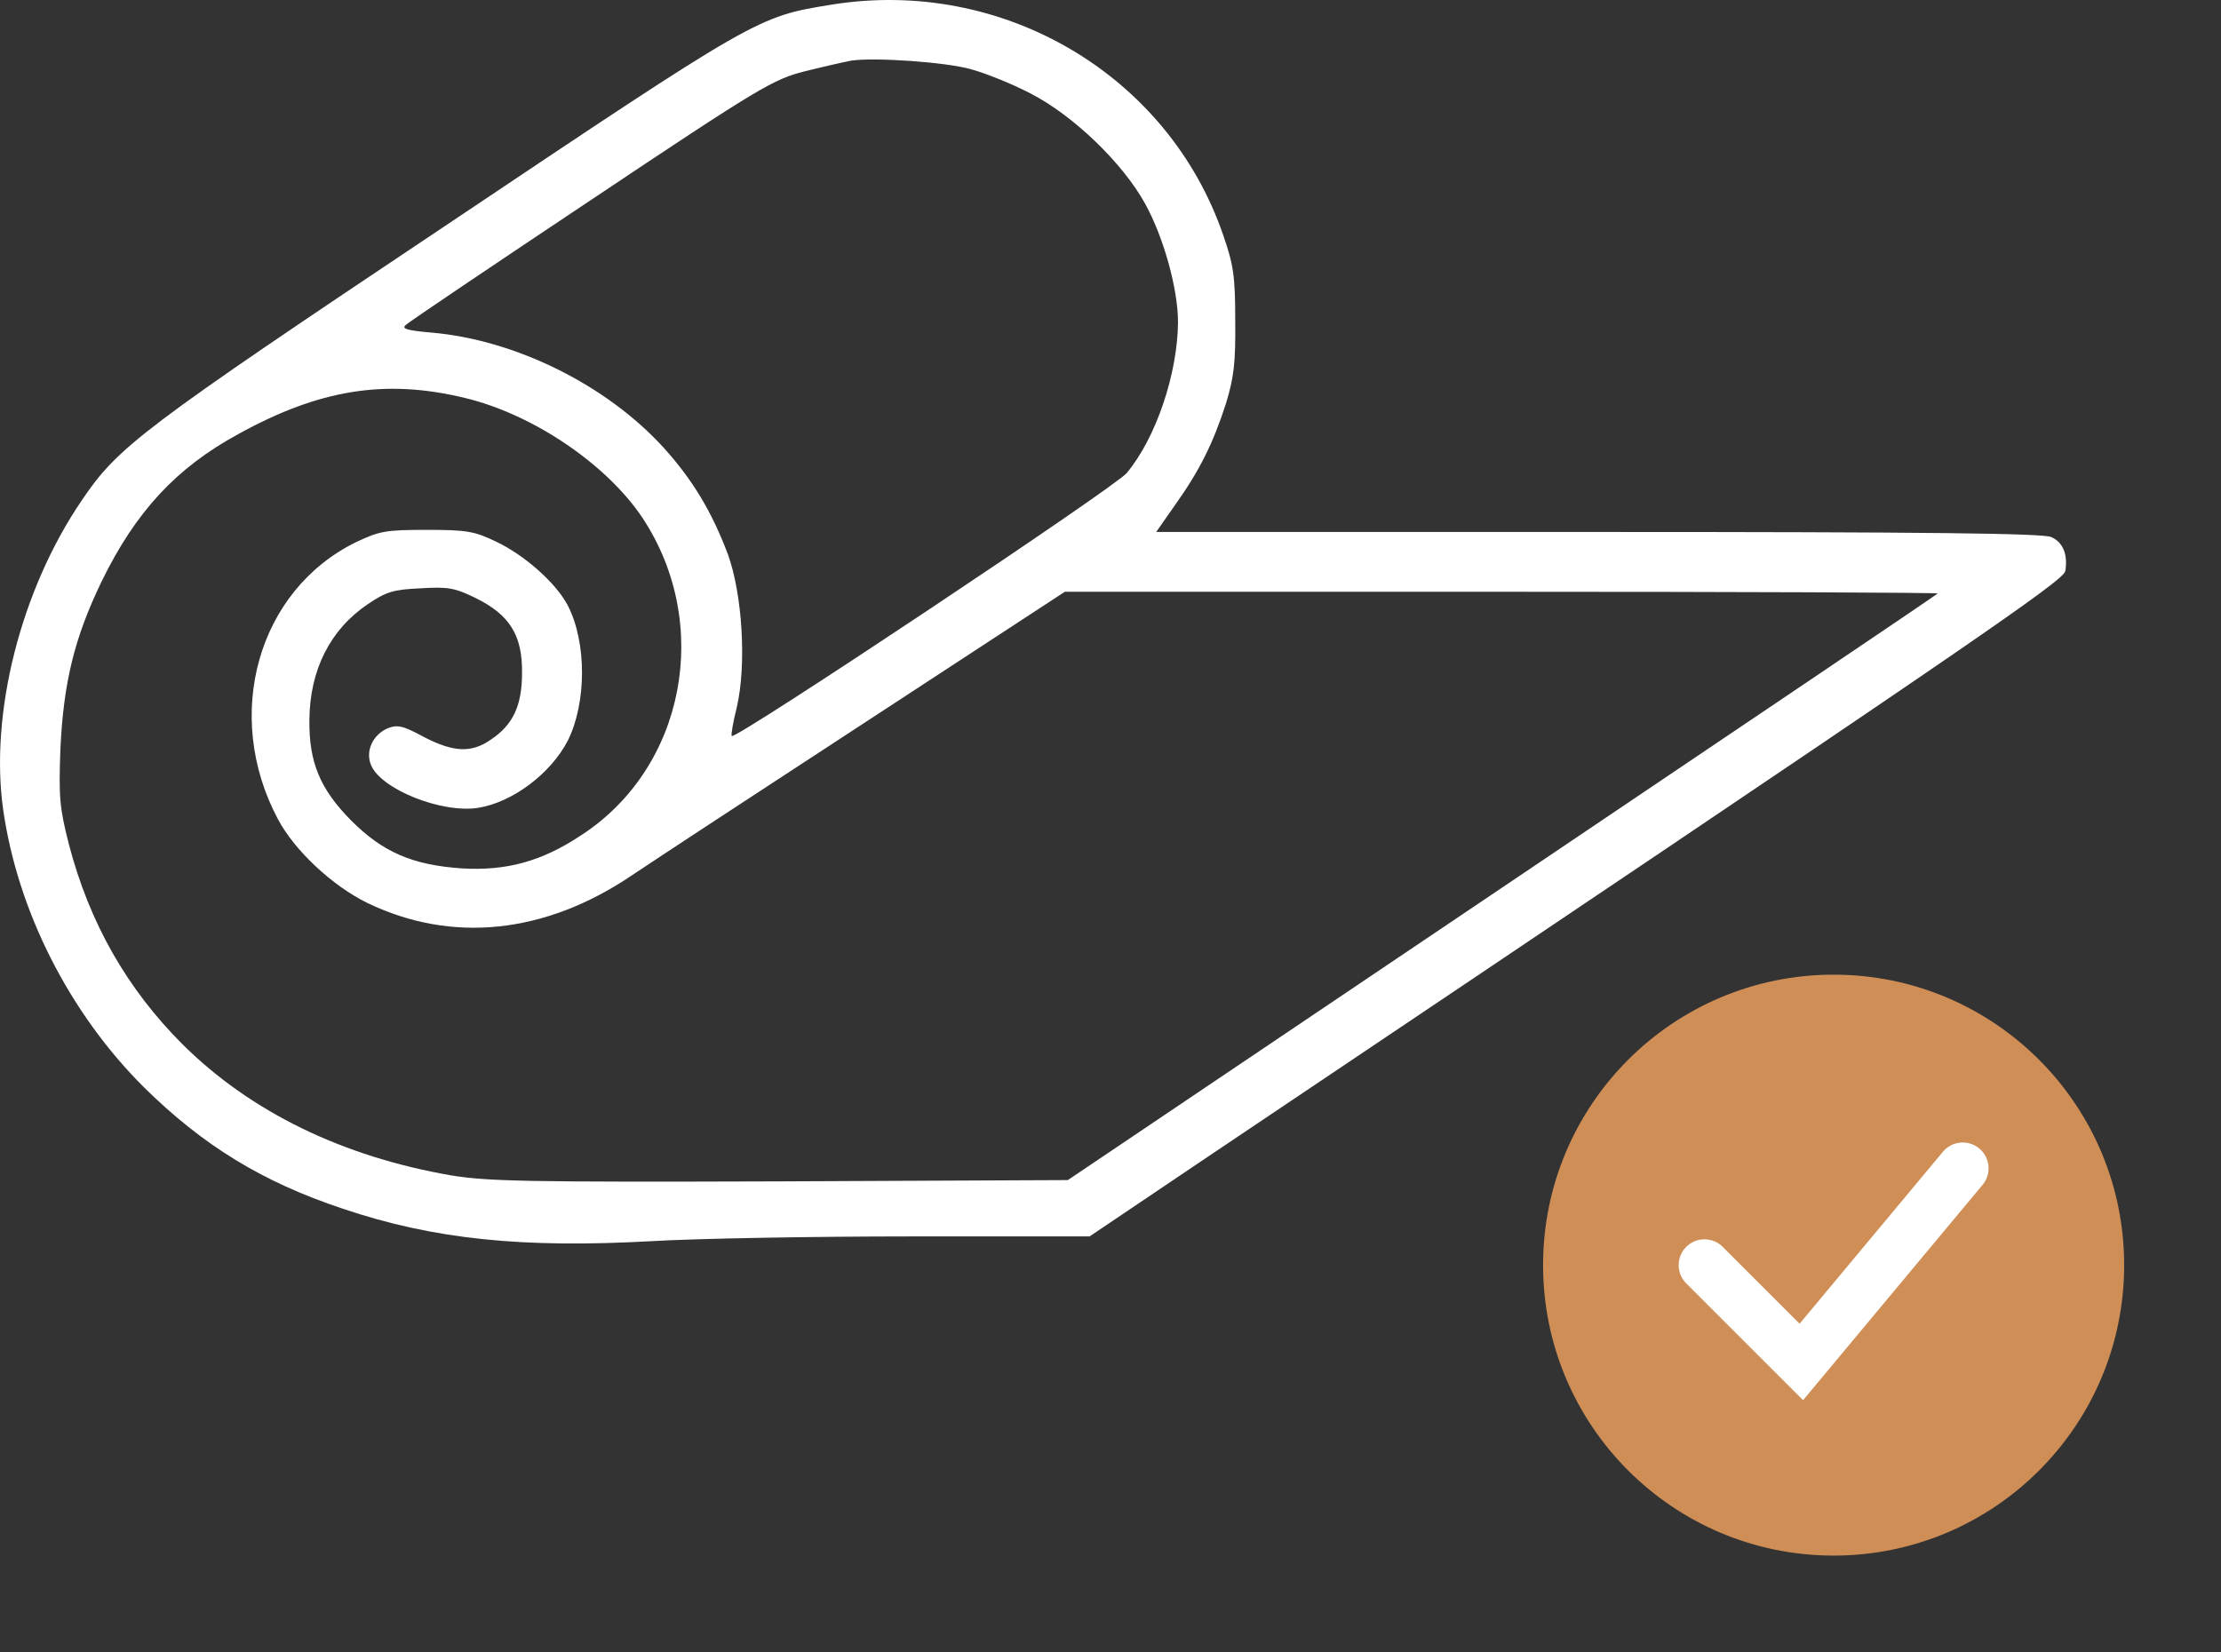<?xml version="1.0" encoding="UTF-8"?> <svg xmlns="http://www.w3.org/2000/svg" width="43" height="32" viewBox="0 0 43 32" fill="none"><rect x="0" y="0" width="43" height="32" fill="#333333" stroke="none"/> <path d="M16.093 0.091C14.663 0.323 14.679 0.314 8.619 4.374C2.732 8.309 2.286 8.648 1.583 9.69C0.401 11.426 -0.203 13.816 0.062 15.684C0.343 17.644 1.343 19.62 2.79 21.059C3.931 22.183 5.072 22.886 6.635 23.407C8.396 24.002 10.124 24.176 12.629 24.035C13.48 23.985 15.729 23.944 17.631 23.944H21.095L23.377 22.406C38.284 12.394 39.963 11.245 39.987 11.054C40.037 10.732 39.938 10.5 39.715 10.401C39.557 10.327 37.309 10.302 30.942 10.302H22.385L22.749 9.781C23.22 9.12 23.485 8.591 23.733 7.822C23.89 7.309 23.923 7.028 23.915 6.209C23.915 5.349 23.881 5.126 23.683 4.556C22.616 1.439 19.4 -0.446 16.093 0.091ZM18.797 1.34C19.07 1.414 19.59 1.621 19.954 1.811C20.773 2.232 21.732 3.15 22.17 3.944C22.526 4.589 22.807 5.589 22.807 6.242C22.798 7.235 22.385 8.475 21.814 9.161C21.591 9.434 14.241 14.329 14.167 14.254C14.15 14.238 14.191 13.989 14.266 13.692C14.456 12.865 14.373 11.509 14.092 10.732C13.786 9.922 13.414 9.293 12.844 8.665C11.744 7.458 9.983 6.581 8.354 6.441C7.875 6.399 7.767 6.366 7.858 6.292C7.916 6.234 9.537 5.143 11.447 3.869C14.737 1.67 14.969 1.538 15.581 1.381C15.944 1.29 16.349 1.199 16.482 1.174C16.928 1.108 18.292 1.199 18.797 1.34ZM8.999 7.706C10.314 8.02 11.744 8.987 12.439 10.029C13.795 12.08 13.265 14.866 11.256 16.172C10.487 16.685 9.801 16.867 8.941 16.817C7.982 16.751 7.412 16.503 6.8 15.891C6.196 15.279 5.981 14.767 5.99 13.94C5.998 12.981 6.387 12.195 7.122 11.699C7.478 11.46 7.61 11.418 8.139 11.393C8.677 11.36 8.809 11.385 9.214 11.584C9.867 11.906 10.115 12.303 10.107 13.03C10.107 13.667 9.933 14.039 9.495 14.329C9.123 14.585 8.776 14.568 8.205 14.271C7.792 14.047 7.693 14.031 7.503 14.105C7.222 14.229 7.073 14.535 7.18 14.808C7.362 15.279 8.553 15.759 9.264 15.643C9.925 15.536 10.661 14.982 10.992 14.345C11.356 13.617 11.364 12.443 10.992 11.724C10.768 11.294 10.157 10.748 9.594 10.484C9.181 10.285 9.024 10.261 8.255 10.261C7.461 10.261 7.346 10.285 6.891 10.5C4.989 11.435 4.311 13.849 5.378 15.858C5.7 16.47 6.436 17.156 7.114 17.487C8.743 18.272 10.545 18.09 12.224 16.958C12.654 16.668 14.721 15.312 16.812 13.948L20.616 11.46H29.082C33.737 11.46 37.532 11.476 37.515 11.493C37.499 11.517 33.696 14.08 29.082 17.189L20.674 22.853L15.109 22.878C10.206 22.894 9.437 22.878 8.735 22.762C6.626 22.398 4.849 21.53 3.534 20.224C2.459 19.149 1.732 17.875 1.335 16.354C1.153 15.643 1.136 15.436 1.169 14.519C1.227 13.221 1.442 12.344 1.971 11.253C2.625 9.913 3.41 9.062 4.609 8.409C6.18 7.54 7.461 7.334 8.999 7.706Z" fill="white"></path> <circle cx="35.5" cy="24.5" r="5.625" fill="#CF8E56"></circle> <path d="M33 24.5L34.875 26.375L38 22.625" stroke="white" stroke-linecap="round"></path> </svg> 